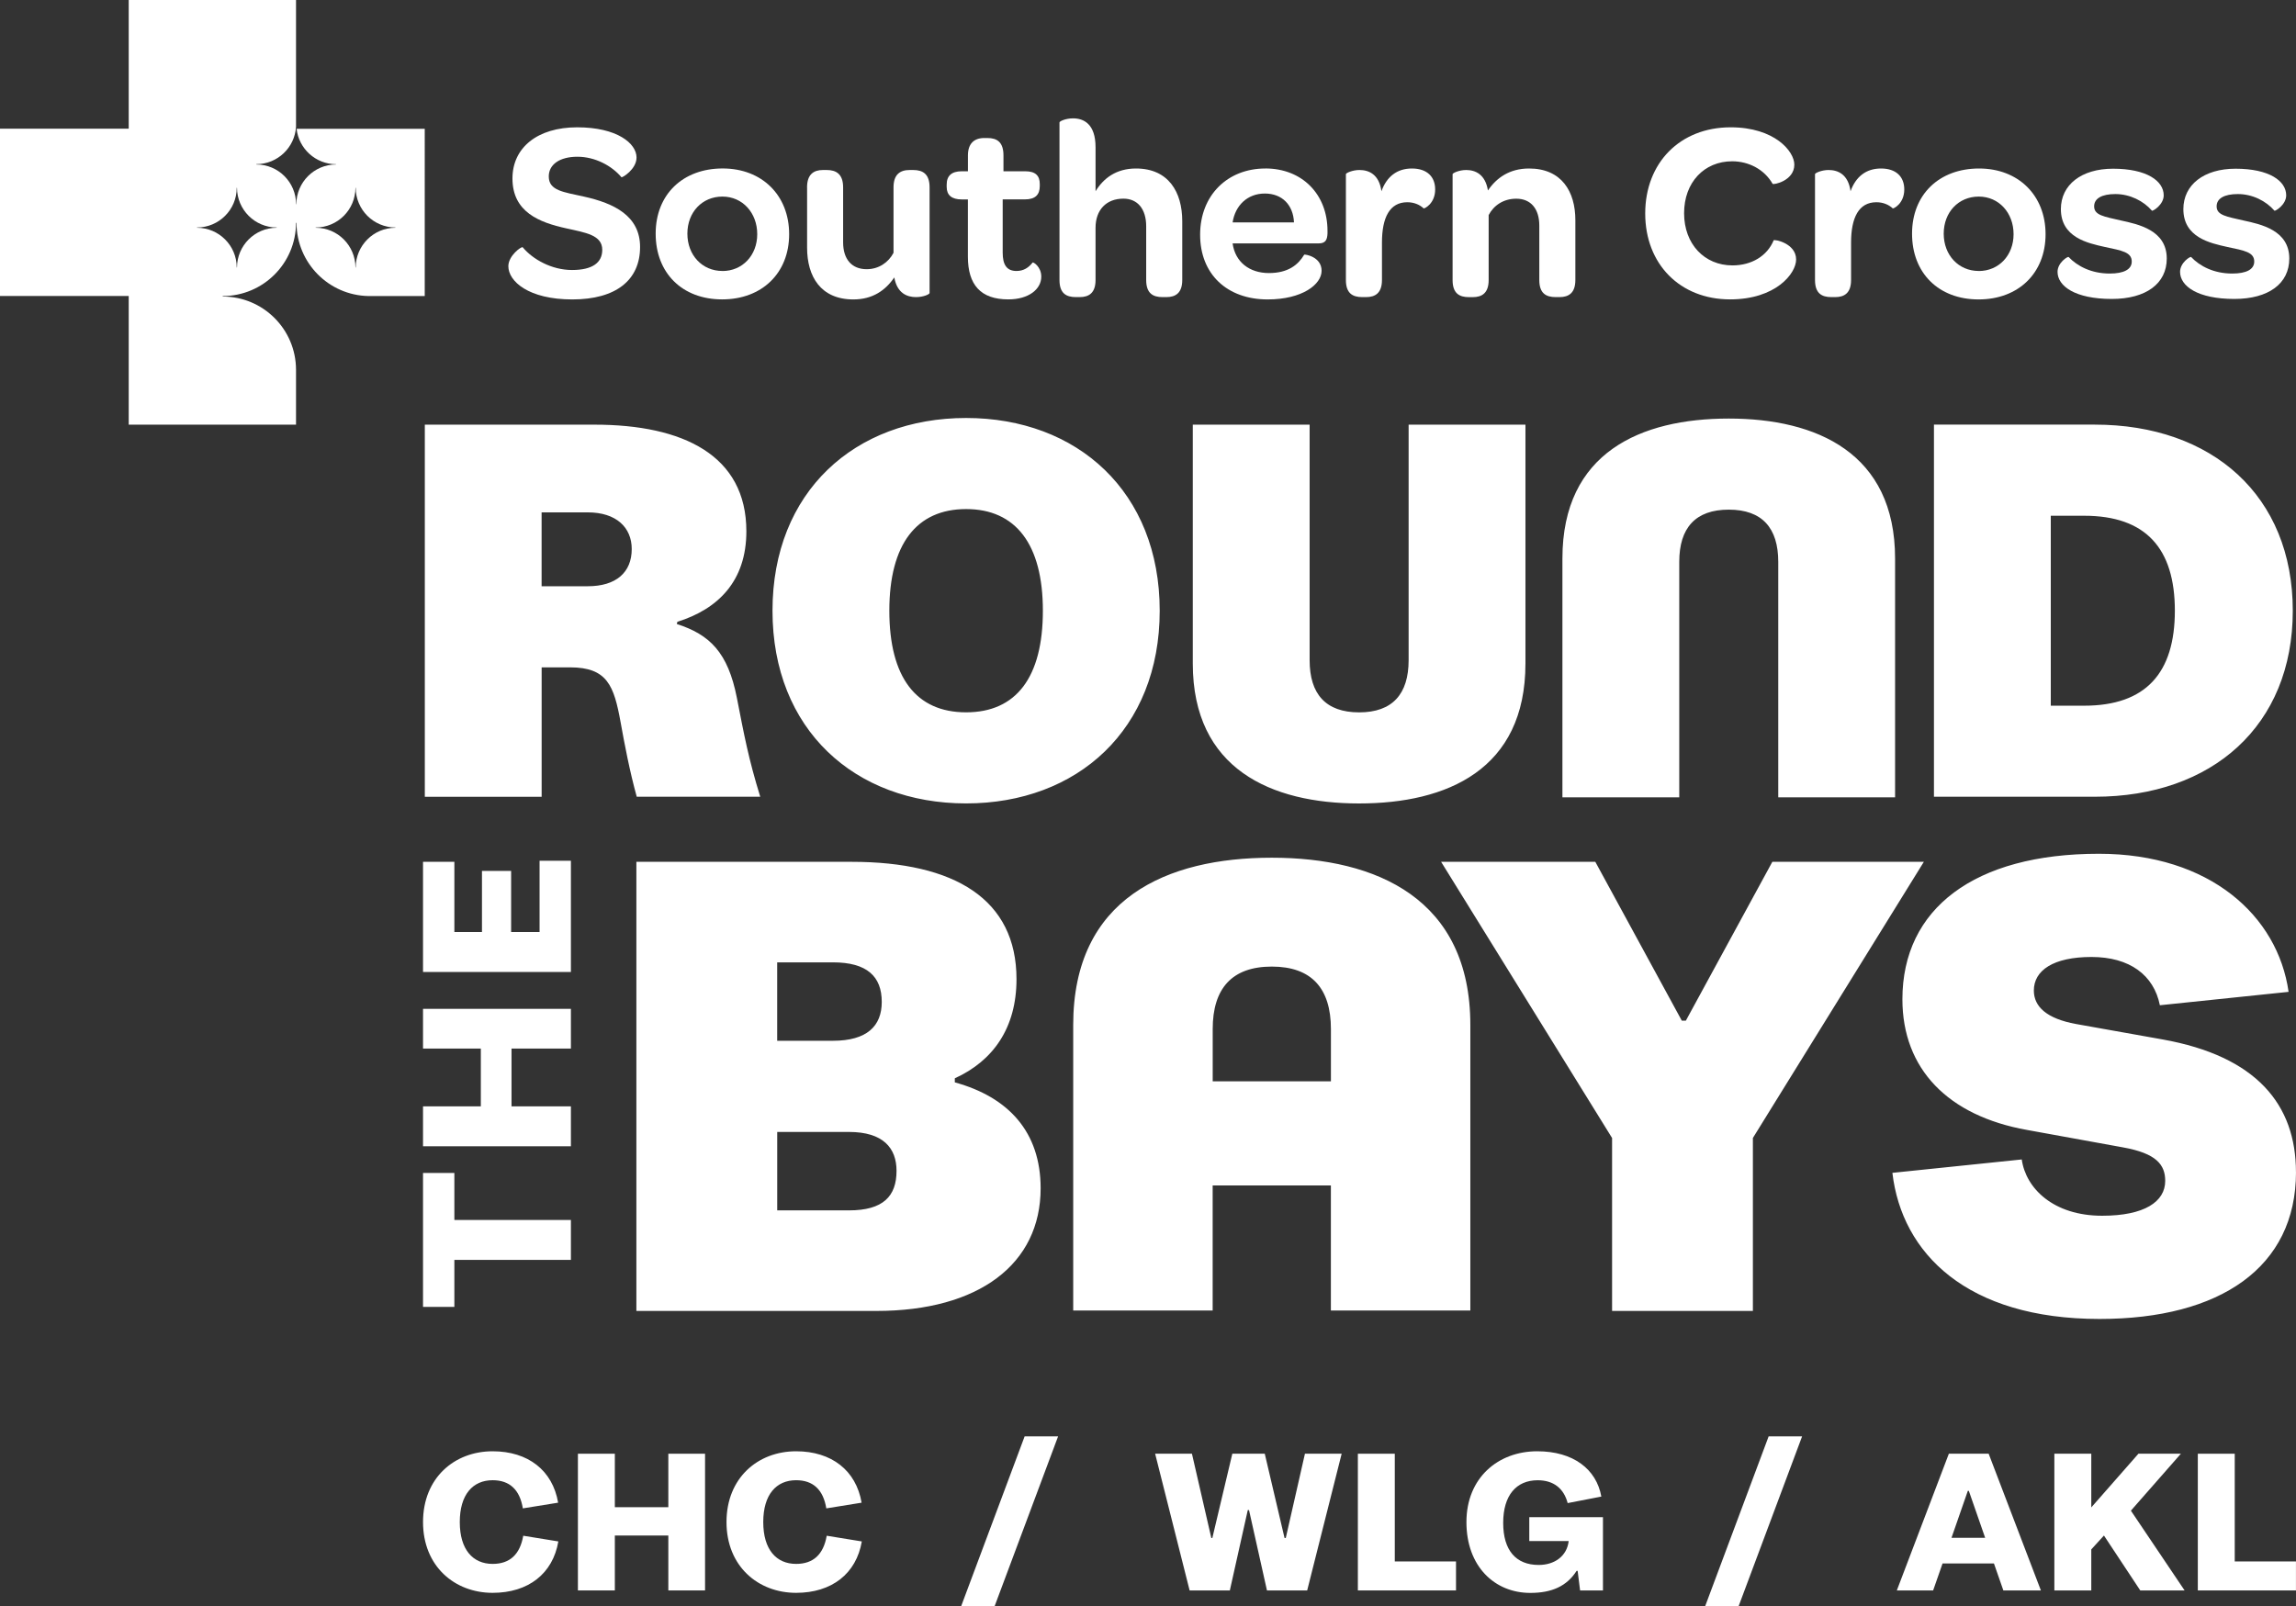 <?xml version="1.0" encoding="UTF-8"?>
<svg id="a" xmlns="http://www.w3.org/2000/svg" viewBox="0 0 564.03 394.63">
  <rect x="0" y="0" width="564.03" height="394.63" fill="#333333" stroke="none"/>
  <defs>
    <style>
      .cls-1 {
        fill: #fff;
      }
    </style>
  </defs>
  <path class="cls-1" d="M297.91,265.68v-12.85c0-9.95,4.73-15.34,14.52-15.34s14.52,5.38,14.52,15.34v12.85h-29.04,0ZM297.9,322v-30.74h29.04v30.74h34.26v-70.15c0-31-23-41.11-48.78-41.11s-48.78,9.95-48.78,41.11v70.15h34.26,0ZM220.24,287.67c0,6.26-3.29,9.72-11.69,9.72h-17.62v-19.27h17.62c8.4,0,11.69,3.95,11.69,9.55M216.61,246.17c0,5.93-3.62,9.55-12.02,9.55h-13.67v-19.27h13.67c8.4,0,12.02,3.46,12.02,9.72M234.56,265.93v-.99c9.39-4.28,15.15-12.35,15.15-24.37,0-19.6-15.15-28.82-40.51-28.82h-52.87v110.35h58.96c25.2,0,40.35-11.53,40.35-30.14,0-13.83-7.9-22.4-21.08-26.02M125.66,271.83v-14.2h14.59v-9.76h-36.33v9.76h14.2v14.2h-14.2v9.81h36.33v-9.81h-14.59ZM140.25,299.75h-28.63v-11.55h-7.7v32.91h7.7v-11.55h28.63v-9.81h0ZM111.62,211.74h-7.7v27.07h36.33v-27.32h-7.7v17.51h-6.99v-15.02h-7.16v15.02h-6.78v-17.26ZM155.19,134.9c0,5.73-3.83,9.14-10.8,9.14h-11.34v-18.15h11.34c6.97,0,10.8,3.68,10.8,9.01M166.26,153.33l.14-.55c9.98-3.14,16.95-9.96,16.95-22.24,0-18.7-15.58-26.2-37.31-26.2h-41.68v91.43h28.7v-31.8h6.97c9.16,0,10.8,4.5,12.43,13.51.96,5.32,2.19,11.87,3.96,18.28h30.34c-2.87-9.28-3.96-15.15-5.74-24.29-2.19-11.19-6.69-15.56-14.76-18.15M256.19,150.05c0,16.38-6.56,24.97-18.86,24.97s-18.86-8.6-18.86-24.97,6.7-24.97,18.86-24.97,18.86,8.6,18.86,24.97M284.89,150.05c0-29.2-20.22-47.35-47.56-47.35s-47.56,18.15-47.56,47.35,20.22,47.35,47.56,47.35,47.56-18.15,47.56-47.35M374.74,163.02v-58.68h-28.7v57.86c0,8.32-3.96,12.83-12.16,12.83s-12.16-4.5-12.16-12.83v-57.86h-28.7v58.68c0,25.93,19.27,34.39,40.86,34.39s40.86-8.32,40.86-34.39M436.84,195.91h28.7v-58.68c0-25.93-19.27-34.39-40.86-34.39s-40.86,8.32-40.86,34.39v58.68h28.7v-57.86c0-8.32,3.96-12.83,12.16-12.83s12.16,4.5,12.16,12.83v57.86h0ZM430.61,279.6l42-67.85h-37.22l-21.25,39.03h-.99l-21.25-39.03h-37.88l42,67.86v42.49h34.59v-42.49h0ZM534.27,150.05c0,15.28-7.11,23.34-22.28,23.34h-8.2v-46.67h8.2c15.17,0,22.28,8.05,22.28,23.33M563.24,150.05c0-28.25-19.81-45.72-48.65-45.72h-39.5v91.43h39.5c28.83,0,48.65-17.47,48.65-45.71M564.02,288c0-16.63-9.72-28.49-32.77-32.61l-21.25-3.79c-7.24-1.32-10.37-4.28-10.37-8.23,0-4.94,4.78-8.24,14.16-8.24s15.32,4.45,16.8,11.86l31.62-3.29c-2.64-18.61-19.27-33.93-46.61-33.93-30.63,0-48.25,13.5-48.26,35.74,0,17.13,11.2,28.66,30.63,32.12l23.55,4.28c8.24,1.48,10.38,4.28,10.38,8.24,0,5.11-5.11,8.56-15.48,8.56-12.02,0-18.77-6.75-19.76-13.83l-31.78,3.29c2.31,19.76,18.28,35.9,50.89,35.9,29.64,0,48.25-12.68,48.26-36.07"/>
  <g>
    <g>
      <path class="cls-1" d="M97.13,55.96h0c-5.38.02-9.73,4.38-9.75,9.75,0,.02,0,.03-.03.03,0,0-.03,0-.03-.03-.02-5.38-4.38-9.74-9.76-9.75-.02,0-.04-.02-.04-.03,0-.02.02-.04.04-.04,5.39,0,9.75-4.37,9.76-9.75,0-.01.02-.03.03-.03.02,0,.03.02.03.03h0c.02,5.38,4.37,9.73,9.75,9.75.02,0,.03.02.03.04,0,0,0,.03-.03.03M67.97,55.96h0c-5.38.02-9.73,4.38-9.75,9.75,0,.02-.02.03-.03.03-.02,0-.03,0-.03-.03-.02-5.38-4.38-9.74-9.76-9.75-.02,0-.03-.02-.03-.03,0-.02.01-.04.03-.04,5.39,0,9.75-4.37,9.76-9.75,0-.01,0-.03.03-.03s.03.02.03.03h0c.02,5.38,4.37,9.73,9.74,9.75.02,0,.03.02.03.04,0,0,0,.03-.03.03M72.86,31.63c.53,4.89,4.66,8.7,9.68,8.72h0s.03.01.03.03-.02.03-.03.03h0c-5.38.02-9.72,4.38-9.74,9.75,0,.02,0,.04-.03.04s-.03-.02-.03-.04c-.02-5.38-4.37-9.74-9.76-9.75h0s-.03-.02-.03-.04,0-.04.03-.04c5.19,0,9.43-4.07,9.74-9.18V0H31.62v31.62H0v41.1h31.62v31.62h41.1v-13.52c-.03-9.91-8.06-17.94-17.98-17.96h0s-.06-.03-.06-.06.03-.06.06-.06c9.92-.02,17.95-8.05,17.98-17.96,0-.03.03-.06.06-.06s.06.03.06.06h0c.04,9.82,7.9,17.77,17.68,17.96h13.82V31.64h-31.48Z"/>
      <path class="cls-1" d="M198.26,46.04c0-3.2,1.63-4.27,3.9-4.27h.94c2.32,0,4.02,1,4.02,4.27v13.51c0,4.08,2.07,6.59,5.78,6.59,2.95,0,5.34-1.63,6.6-4.02v-16.08c0-3.2,1.63-4.27,3.96-4.27h.88c2.39,0,4.02,1,4.02,4.27v25.95c0,.31-1.51,1.01-3.33,1.01-2.2,0-4.65-.94-5.34-4.84-2.14,3.14-5.28,5.41-10.05,5.41-8.04,0-11.37-5.66-11.37-12.69v-14.83h-.01Z"/>
      <path class="cls-1" d="M237.78,49h-1.51c-2.51,0-3.71-1.07-3.71-3.08v-.57c0-2.14,1.19-3.27,3.71-3.27h1.51v-3.9c0-2.89,1.51-4.27,4.02-4.27h.75c2.39,0,3.96,1,3.96,4.27v3.9h5.34c2.51,0,3.58,1.07,3.58,3.14v.5c0,2.14-1.13,3.27-3.64,3.27h-5.47v13.07c0,3.01,1,4.52,3.39,4.52,1.82,0,3.02-.88,3.96-2.07.13-.19,2.13,1,2.13,3.46,0,3.08-3.08,5.59-8.1,5.59-6.79,0-9.93-3.58-9.93-10.49v-14.07h.01Z"/>
      <path class="cls-1" d="M260.27,30.09c0-.32,1.57-1.01,3.33-1.01,2.64,0,5.53,1.39,5.53,7.1v10.81c1.95-3.2,5.09-5.59,9.93-5.59,7.98,0,11.37,5.78,11.37,12.94v14.45c0,3.2-1.63,4.21-3.9,4.21h-.94c-2.39,0-4.02-.94-4.02-4.21v-13.19c0-4.27-2.13-6.79-5.59-6.79-4.21,0-6.85,2.76-6.85,7.16v12.82c0,3.2-1.63,4.21-3.9,4.21h-.94c-2.39,0-4.02-.94-4.02-4.21,0,0,0-38.7,0-38.7Z"/>
      <path class="cls-1" d="M310.84,41.39c9.05,0,15.27,6.35,15.27,15.33v.63c-.06,1.57-.5,2.45-2.14,2.45h-21.17c.63,4.59,4.15,7.29,8.92,7.29s7.22-2.07,8.67-4.52c.07-.13,4.27.44,4.27,3.96,0,3.33-4.71,7.04-13.25,7.04-9.99,0-16.59-6.22-16.59-15.9s6.72-16.27,16.02-16.27M317.88,54.65c-.19-4.27-2.89-7.1-7.17-7.1s-7.28,2.95-7.91,7.1h15.08Z"/>
      <path class="cls-1" d="M330.63,42.78c0-.25,1.57-1.01,3.33-1.01,2.32,0,4.84,1.07,5.4,5.22,1.26-3.52,3.77-5.59,7.48-5.59s5.72,2.01,5.72,5.15c0,3.52-2.7,4.78-2.83,4.65-.94-.88-2.32-1.51-4.02-1.51-4.34,0-6.22,3.77-6.22,9.93v9.17c0,3.2-1.63,4.21-3.9,4.21h-.94c-2.39,0-4.02-.94-4.02-4.21v-26.01h0Z"/>
      <path class="cls-1" d="M356.85,42.78c0-.25,1.57-1.01,3.33-1.01,2.26,0,4.71,1.07,5.34,5.03,2.13-3.14,5.34-5.4,10.11-5.4,7.98,0,11.37,5.65,11.37,12.69v14.7c0,3.2-1.63,4.21-3.9,4.21h-.94c-2.39,0-4.02-.94-4.02-4.21v-13.38c0-4.08-2.07-6.59-5.65-6.59-3.14,0-5.53,1.63-6.79,4.02v15.96c0,3.2-1.63,4.21-3.9,4.21h-.94c-2.39,0-4.02-.94-4.02-4.21v-26.01h.01Z"/>
      <path class="cls-1" d="M425.15,31.28c10.81,0,15.64,5.91,15.64,9.17,0,4.02-5.22,5.03-5.34,4.71-2.01-3.52-5.84-5.53-9.93-5.53-6.85,0-11.81,5.15-11.81,12.76s5.03,12.82,11.88,12.82c4.71,0,8.54-2.33,10.12-6.16.12-.31,5.52.69,5.52,4.71,0,3.46-5.02,9.8-16.21,9.8-12.31,0-20.86-8.67-20.86-21.11s8.55-21.17,20.99-21.17"/>
      <path class="cls-1" d="M445.87,42.78c0-.25,1.57-1.01,3.33-1.01,2.32,0,4.84,1.07,5.4,5.22,1.26-3.52,3.77-5.59,7.48-5.59s5.72,2.01,5.72,5.15c0,3.52-2.7,4.78-2.83,4.65-.94-.88-2.33-1.51-4.02-1.51-4.33,0-6.22,3.77-6.22,9.93v9.17c0,3.2-1.63,4.21-3.9,4.21h-.94c-2.39,0-4.02-.94-4.02-4.21v-26.01h0Z"/>
      <path class="cls-1" d="M486.17,41.4c9.67,0,16.34,6.6,16.34,16.15s-6.66,16.02-16.46,16.02-16.34-6.47-16.34-16.15,6.72-16.02,16.46-16.02M486.1,66.59c4.9,0,8.55-3.83,8.55-9.05s-3.58-9.24-8.55-9.24-8.61,3.83-8.61,9.11,3.64,9.17,8.61,9.17"/>
      <path class="cls-1" d="M508.16,63.13c2.13,2.26,5.59,4.08,10.11,4.08,3.46,0,5.41-1.01,5.41-2.95,0-2.32-2.45-2.7-6.6-3.58-4.21-.94-10.81-2.32-10.81-9.3,0-5.97,5.03-9.93,12.82-9.93,8.29,0,12.44,3.02,12.44,6.54,0,2.32-2.7,3.96-2.89,3.77-2.07-2.39-5.41-4.08-8.98-4.08-3.33,0-5.22,1.07-5.22,3.02,0,2.2,2.45,2.51,6.53,3.46,4.34.94,11.31,2.39,11.31,9.36,0,6.16-5.09,9.93-13.51,9.93-8.98,0-13.32-3.14-13.32-6.66,0-2.26,2.51-3.83,2.7-3.64"/>
      <path class="cls-1" d="M538.25,63.13c2.13,2.26,5.59,4.08,10.11,4.08,3.46,0,5.41-1.01,5.41-2.95,0-2.32-2.45-2.7-6.6-3.58-4.21-.94-10.81-2.32-10.81-9.3,0-5.97,5.03-9.93,12.82-9.93,8.29,0,12.44,3.02,12.44,6.54,0,2.32-2.7,3.96-2.89,3.77-2.07-2.39-5.4-4.08-8.98-4.08-3.33,0-5.22,1.07-5.22,3.02,0,2.2,2.45,2.51,6.54,3.46,4.33.94,11.31,2.39,11.31,9.36,0,6.16-5.09,9.93-13.51,9.93-8.98,0-13.32-3.14-13.32-6.66,0-2.26,2.51-3.83,2.7-3.64"/>
      <path class="cls-1" d="M128.4,60.75c2.45,2.95,7.1,5.59,12.13,5.59s7.42-1.82,7.42-4.96c0-3.64-4.08-4.21-8.86-5.28-6.54-1.44-13.2-3.96-13.2-12.25,0-7.54,6.09-12.57,15.9-12.57s14.58,3.96,14.58,7.42c0,2.89-3.52,5.02-3.71,4.84-2.39-2.83-6.47-5.03-10.81-5.03s-7.04,1.89-7.04,4.84c0,3.52,3.65,3.83,8.67,4.96,7.35,1.63,13.76,4.71,13.76,12.38,0,8.11-5.9,12.88-16.65,12.88s-15.71-4.46-15.71-8.17c0-2.57,3.2-4.9,3.52-4.65"/>
      <path class="cls-1" d="M177.53,41.39c9.67,0,16.33,6.6,16.33,16.15s-6.66,16.02-16.46,16.02-16.33-6.47-16.33-16.15,6.72-16.02,16.46-16.02M177.47,66.59c4.9,0,8.55-3.83,8.55-9.05s-3.58-9.24-8.55-9.24-8.61,3.83-8.61,9.11,3.64,9.17,8.61,9.17"/>
    </g>
    <g>
      <path class="cls-1" d="M103.92,373.98c0-10.88,7.72-17.4,17.1-17.4,8.72,0,14.74,4.71,16.09,12.63l-8.67,1.4c-.75-4.61-3.26-6.92-7.42-6.92-4.86,0-8.07,3.51-8.07,10.28s3.21,10.28,8.07,10.28c4.21,0,6.72-2.31,7.52-6.92l8.62,1.4c-1.35,7.92-7.37,12.63-16.14,12.63-9.33,0-17.1-6.52-17.1-17.4v.02Z"/>
      <path class="cls-1" d="M164.18,357.18h9.02v33.59h-9.02v-13.49h-13.14v13.49h-9.07v-33.59h9.07v13.14h13.14v-13.14h0Z"/>
      <path class="cls-1" d="M178.47,373.98c0-10.88,7.72-17.4,17.1-17.4,8.72,0,14.74,4.71,16.09,12.63l-8.67,1.4c-.75-4.61-3.26-6.92-7.42-6.92-4.86,0-8.07,3.51-8.07,10.28s3.21,10.28,8.07,10.28c4.21,0,6.72-2.31,7.52-6.92l8.62,1.4c-1.35,7.92-7.37,12.63-16.14,12.63-9.33,0-17.1-6.52-17.1-17.4v.02Z"/>
      <path class="cls-1" d="M236.12,394.63l15.59-41.71h8.22l-15.59,41.71h-8.22Z"/>
      <path class="cls-1" d="M283.79,357.18h9.02l4.76,20.71h.25l4.91-20.71h7.97l4.86,20.71h.3l4.71-20.71h9.02l-8.47,33.59h-9.88l-4.41-19.75h-.3l-4.41,19.75h-9.88l-8.47-33.59h.02Z"/>
      <path class="cls-1" d="M333.57,390.77v-33.59h9.07v26.47h15.04v7.12h-24.12,0Z"/>
      <path class="cls-1" d="M377.64,356.58c8.87,0,14.54,4.41,15.74,11.13l-8.27,1.6c-.95-3.61-3.46-5.61-7.37-5.61-5.26,0-8.47,3.71-8.47,10.48s3.16,10.33,8.72,10.33c3.86,0,6.92-2.11,7.37-5.87h-9.68v-5.87h18.1v18h-5.62l-.6-4.81h-.25c-2.41,3.76-6.07,5.42-11.38,5.42-8.77,0-15.69-6.52-15.69-17.4s7.77-17.4,17.4-17.4h0Z"/>
      <path class="cls-1" d="M418.89,394.63l15.59-41.71h8.22l-15.59,41.71h-8.22,0Z"/>
      <path class="cls-1" d="M492.14,390.77l-2.31-6.62h-12.63l-2.31,6.62h-8.92l12.78-33.59h9.78l12.83,33.59h-9.23,0ZM479.4,377.84h8.27l-4.01-11.53h-.25l-4.01,11.53Z"/>
      <path class="cls-1" d="M536.65,390.77h-10.88l-8.92-13.49-3.11,3.41v10.08h-9.07v-33.59h9.07v13.19l11.58-13.19h10.43l-12.28,13.99,13.19,19.6h-.01Z"/>
      <path class="cls-1" d="M539.91,390.77v-33.59h9.07v26.47h15.04v7.12h-24.12.01Z"/>
    </g>
  </g>
</svg>